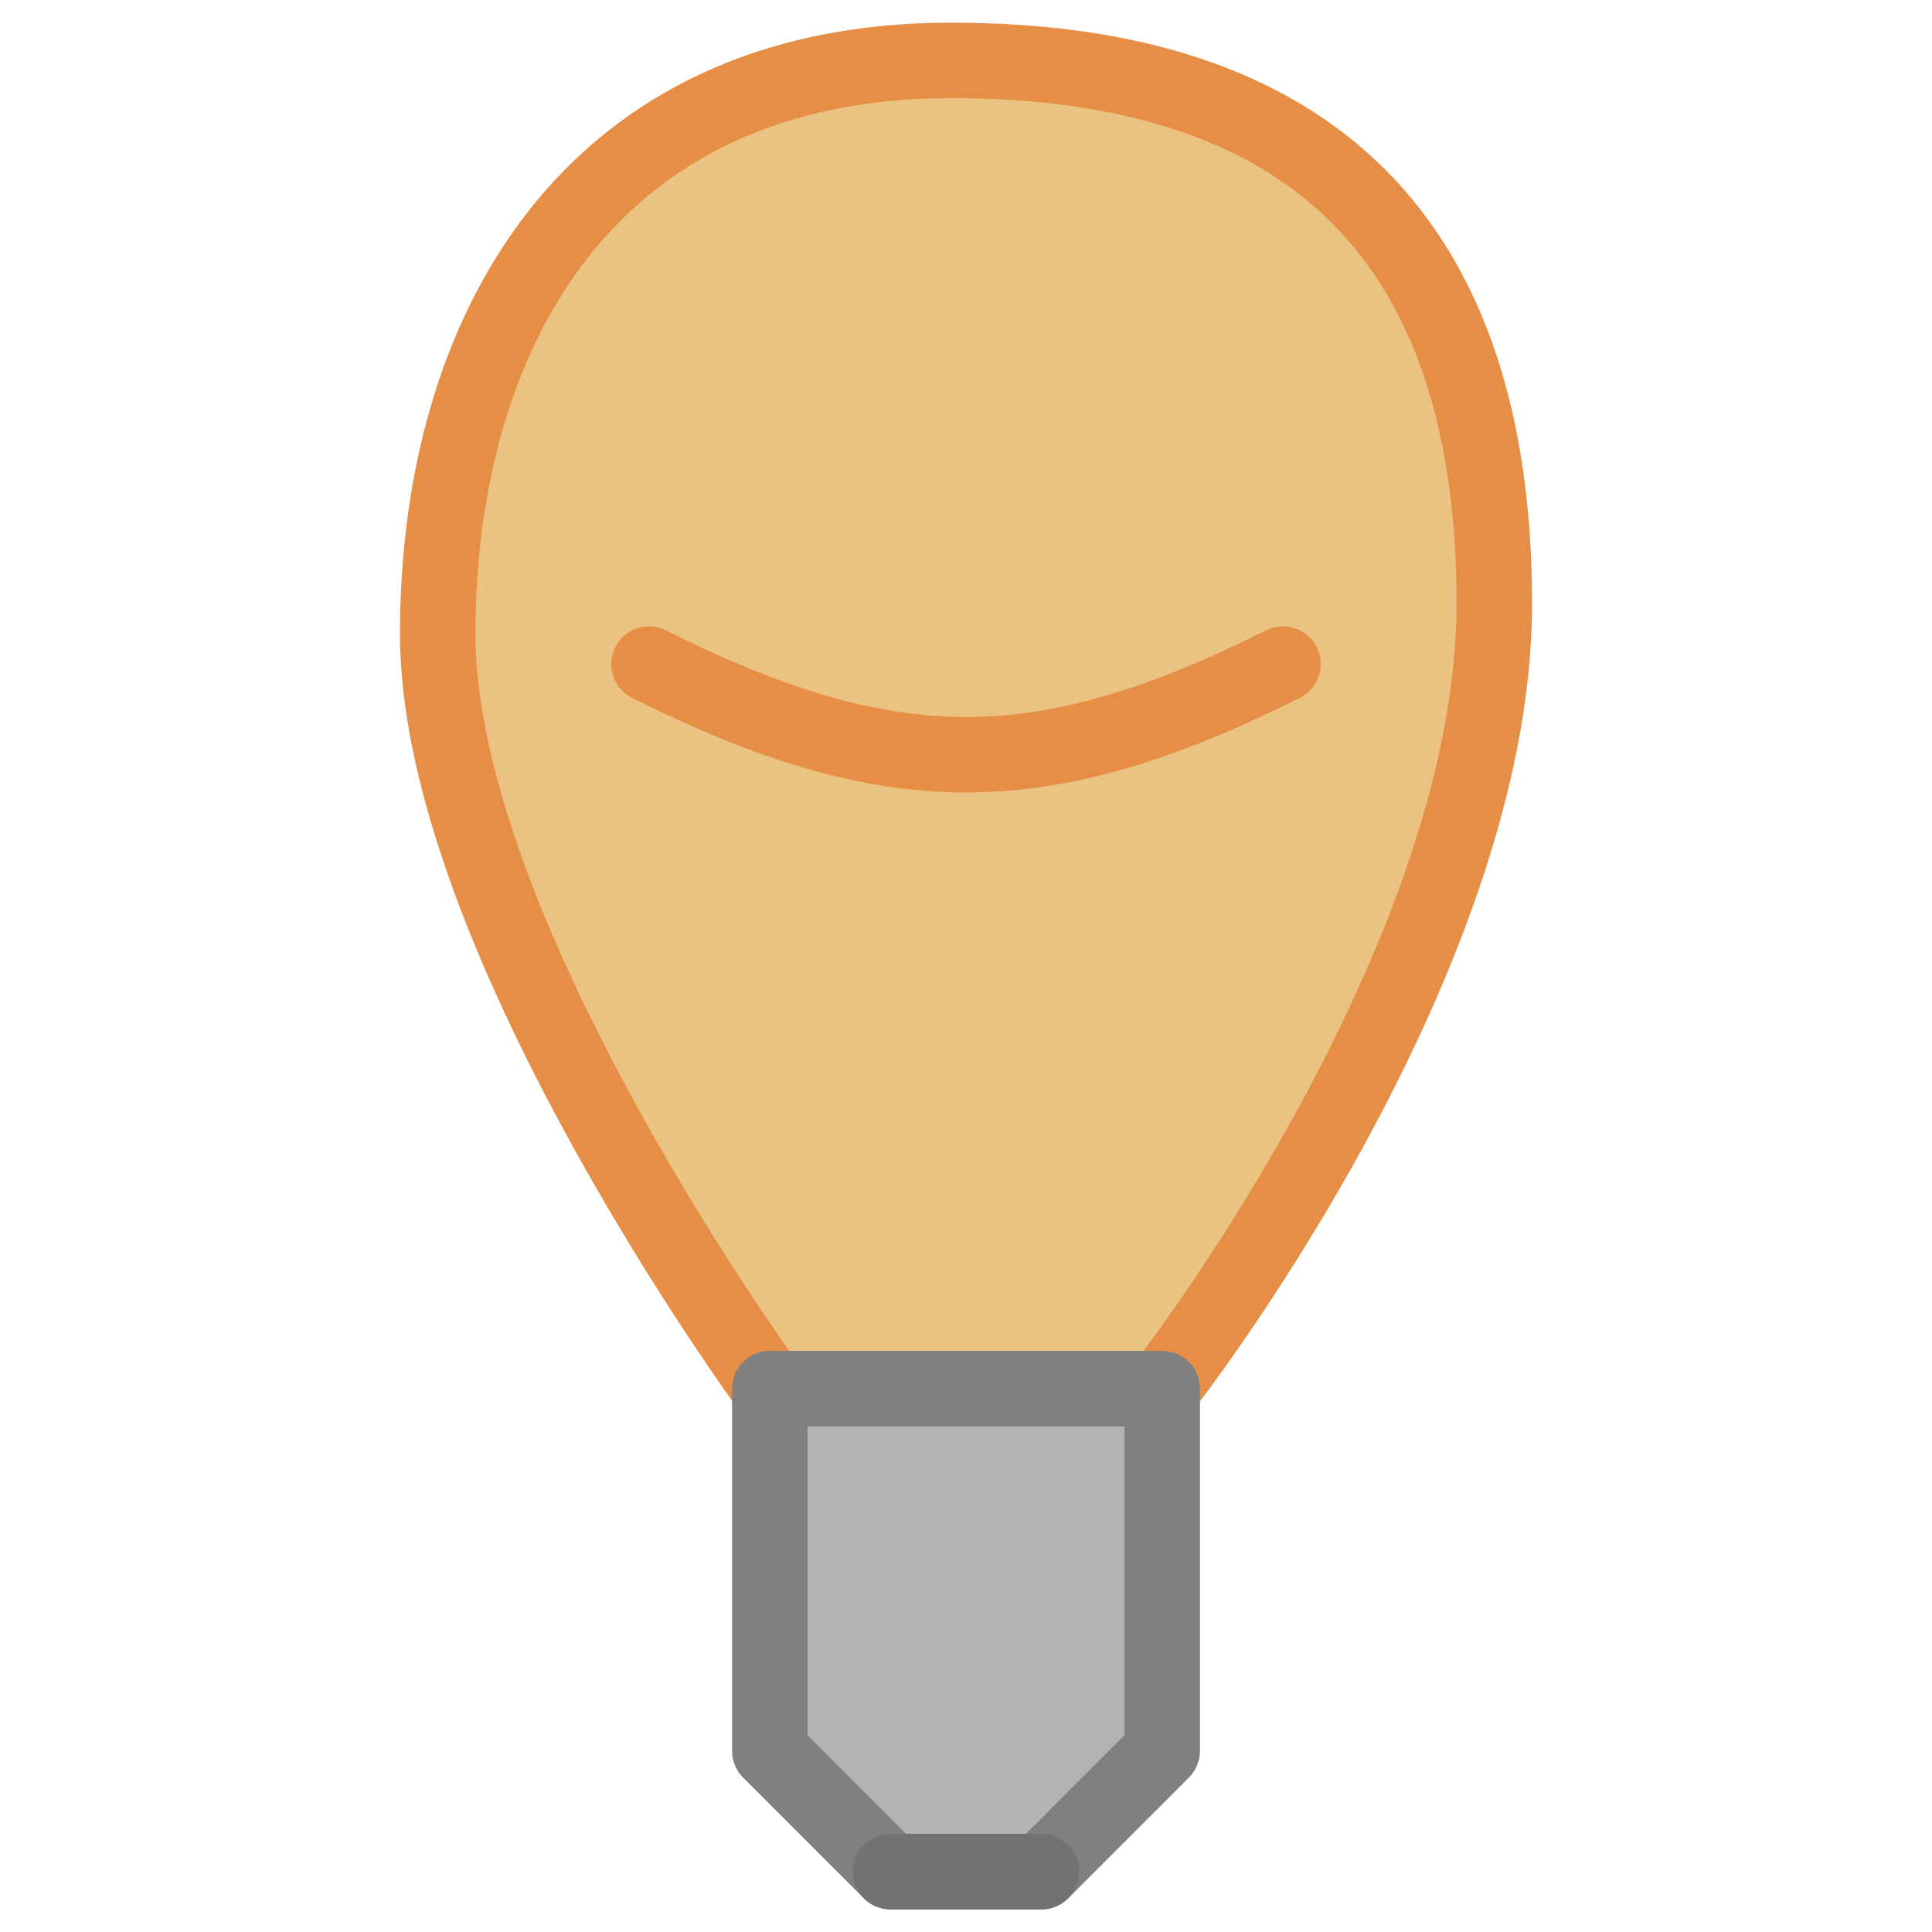<svg xmlns="http://www.w3.org/2000/svg" width="256" height="256" viewBox="0 0 67.733 67.733"><g style="display:inline"><path d="M40.746 48.683s11.642-14.816 11.642-27.516q0-19.05-19.05-19.05c-12.7 0-17.992 9.525-17.992 20.108s11.642 26.458 11.642 26.458zm-17.992-25.4c8.467 4.234 13.758 4.234 22.225 0" style="display:inline;fill:#eac282;fill-opacity:1;stroke:#e78e46;stroke-width:2.646;stroke-linecap:round;stroke-linejoin:round;stroke-opacity:1"/><path d="m36.513 65.617 4.233-4.234v-12.7H26.988v12.7l4.233 4.234z" style="display:inline;fill:#b3b3b3;fill-opacity:1;stroke:gray;stroke-width:2.646;stroke-linecap:round;stroke-linejoin:round;stroke-opacity:1"/><path d="M31.22 65.617h5.293" style="display:inline;fill:#727272;stroke:#727272;stroke-width:2.646;stroke-linecap:round;stroke-linejoin:round;stroke-miterlimit:4;stroke-dasharray:none;stroke-opacity:1"/></g></svg>
